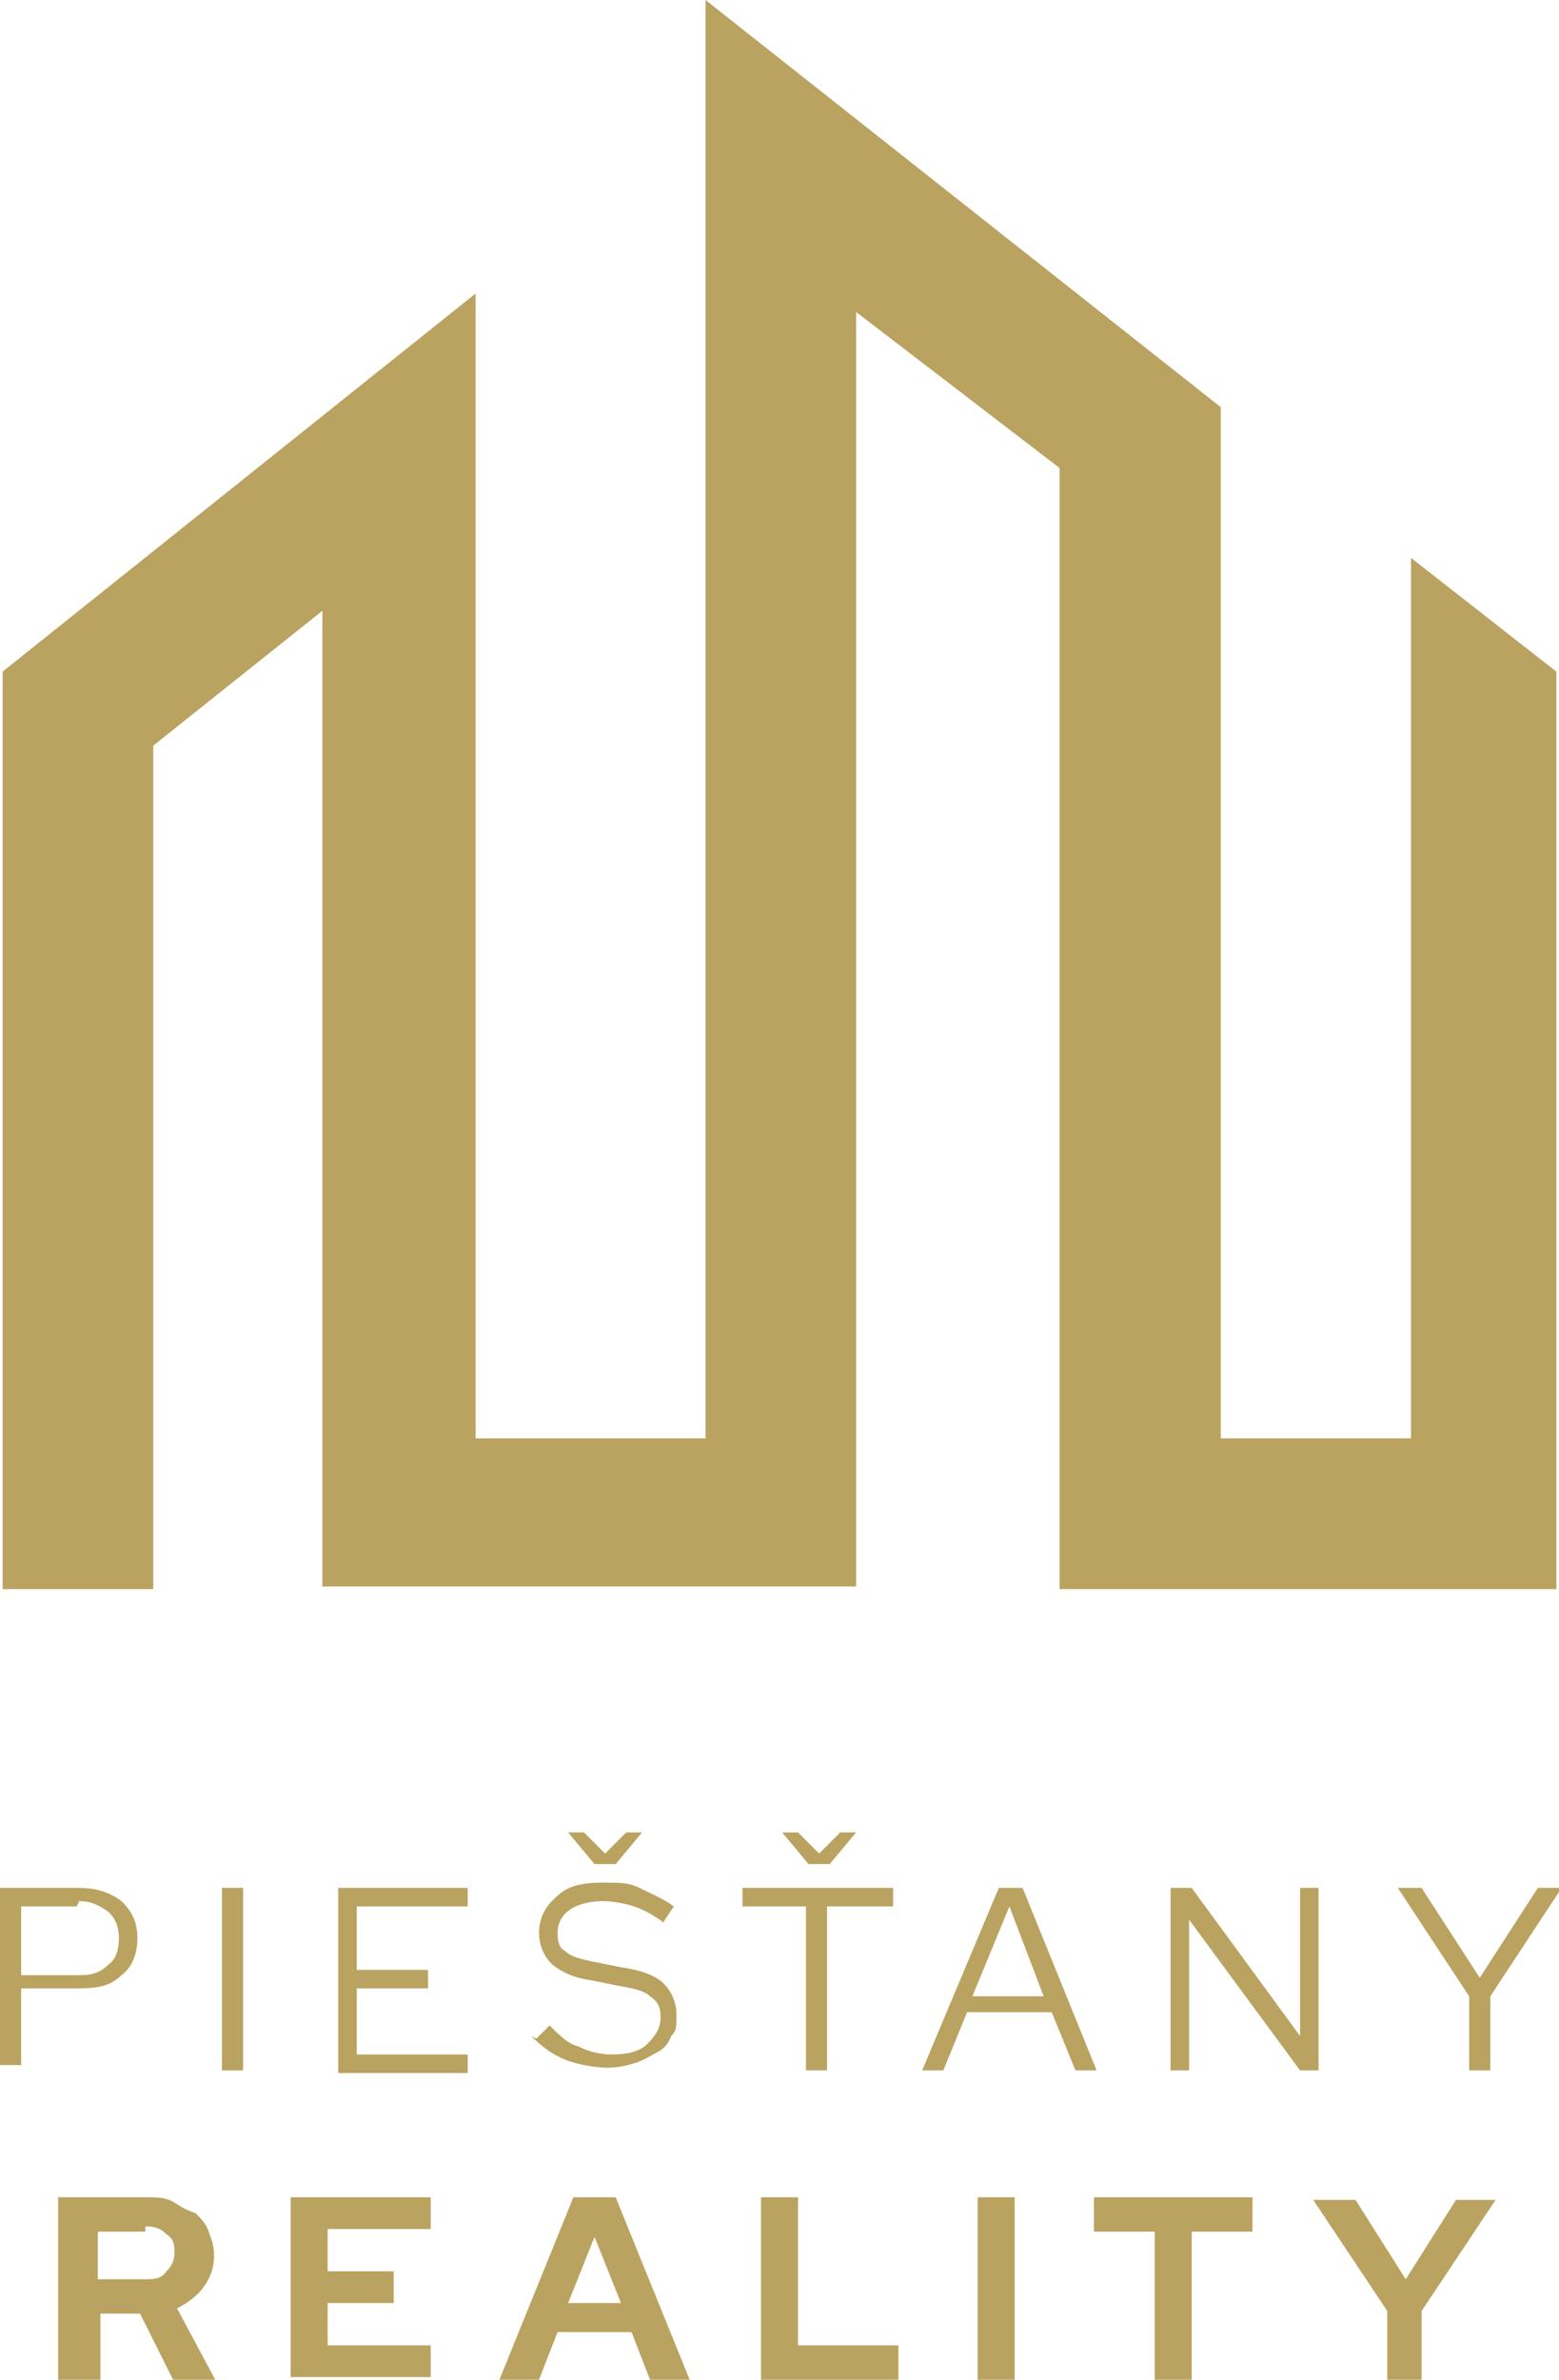 <svg xmlns="http://www.w3.org/2000/svg" id="Layer_1" version="1.1" viewBox="0 0 59 90"><defs><style>.st0{fill:#baa360}</style></defs><path d="M53.4 21.1v33.3h-7.2v-39L26.7 0v54.4H18V11.1L.1 25.4v34.7h5.7V28.2l6.4-5.1V60h20.2V11.8l7.7 5.9v42.4h18.8V25.4l-5.5-4.3ZM0 78.3v-6.9h3c.7 0 1.2.2 1.6.5.4.4.6.8.6 1.4s-.2 1.1-.6 1.4c-.4.4-.9.5-1.6.5H.8v2.9H0Zm2.9-6.2H.8v2.6H3c.5 0 .8-.1 1.1-.4.3-.2.4-.6.4-1s-.1-.7-.4-1c-.3-.2-.6-.4-1.1-.4ZM8.4 78.3v-6.9h.8v6.9h-.8ZM12.8 78.3v-6.9h4.9v.7h-4.2v2.4h2.7v.7h-2.7v2.5h4.2v.7h-4.9ZM20.3 77.1l.5-.5c.4.4.7.7 1.1.8.4.2.8.3 1.3.3s1-.1 1.3-.4c.3-.3.5-.6.5-1s-.1-.6-.4-.8c-.2-.2-.6-.3-1.2-.4l-1-.2c-.7-.1-1.1-.3-1.5-.6-.3-.3-.5-.7-.5-1.2s.2-1 .7-1.4c.4-.4 1-.5 1.7-.5s1 0 1.4.2.9.4 1.3.7l-.4.6c-.4-.3-.8-.5-1.1-.6s-.8-.2-1.2-.2-.9.1-1.2.3c-.3.2-.5.5-.5.9s.1.6.3.7c.2.2.6.3 1.1.4l1 .2c.7.1 1.3.3 1.6.6s.5.7.5 1.2 0 .6-.2.8c-.1.3-.3.5-.5.6s-.5.3-.8.4c-.3.1-.7.2-1.1.2s-1.1-.1-1.6-.3c-.5-.2-.9-.5-1.3-.9Zm1.8-7.8.8.8.8-.8h.6l-1 1.2h-.8l-1-1.2h.6ZM28.1 72.1v-.7h5.7v.7h-2.5v6.2h-.8v-6.2H28Zm2.1-2.8.8.8.8-.8h.6l-1 1.2h-.8l-1-1.2h.6ZM34.9 78.3l2.9-6.9h.9l2.8 6.9h-.8l-.9-2.2h-3.2l-.9 2.2h-.8Zm1.9-2.8h2.7l-1.3-3.4-1.4 3.4ZM44.3 71.4h.8l4.1 5.6v-5.6h.7v6.9h-.7L45 72.6v5.7h-.7v-6.9ZM55.6 78.3v-2.8l-2.7-4.1h.9l2.2 3.4 2.2-3.4h.9l-2.7 4.1v2.8h-.8ZM2.2 90v-6.9h3.4c.3 0 .7 0 1 .2s.5.3.8.4c.2.2.4.4.5.7.1.3.2.5.2.9s-.1.8-.4 1.2c-.2.3-.6.6-1 .8l1.5 2.8H6.6l-1.3-2.6H3.8v2.6H2.4Zm3.3-5.6H3.7v1.8h1.8c.3 0 .6 0 .8-.3.2-.2.3-.4.3-.7s0-.5-.3-.7c-.2-.2-.4-.3-.8-.3ZM11 90v-6.9h5.3v1.2h-3.9v1.6h2.5v1.2h-2.5v1.6h3.9v1.2H11ZM18.9 90l2.8-6.9h1.6l2.8 6.9h-1.5l-.7-1.8h-2.8l-.7 1.8h-1.5Zm2.6-2.9h2l-1-2.5-1 2.5ZM28.8 90v-6.9h1.4v5.6H34V90h-5.2ZM37 90v-6.9h1.4V90H37ZM41.4 84.4v-1.3h6v1.3h-2.3V90h-1.4v-5.6h-2.3ZM52.5 90v-2.6l-2.8-4.2h1.6l1.9 3 1.9-3h1.5l-2.8 4.2V90h-1.4Z" class="st0"/></svg>